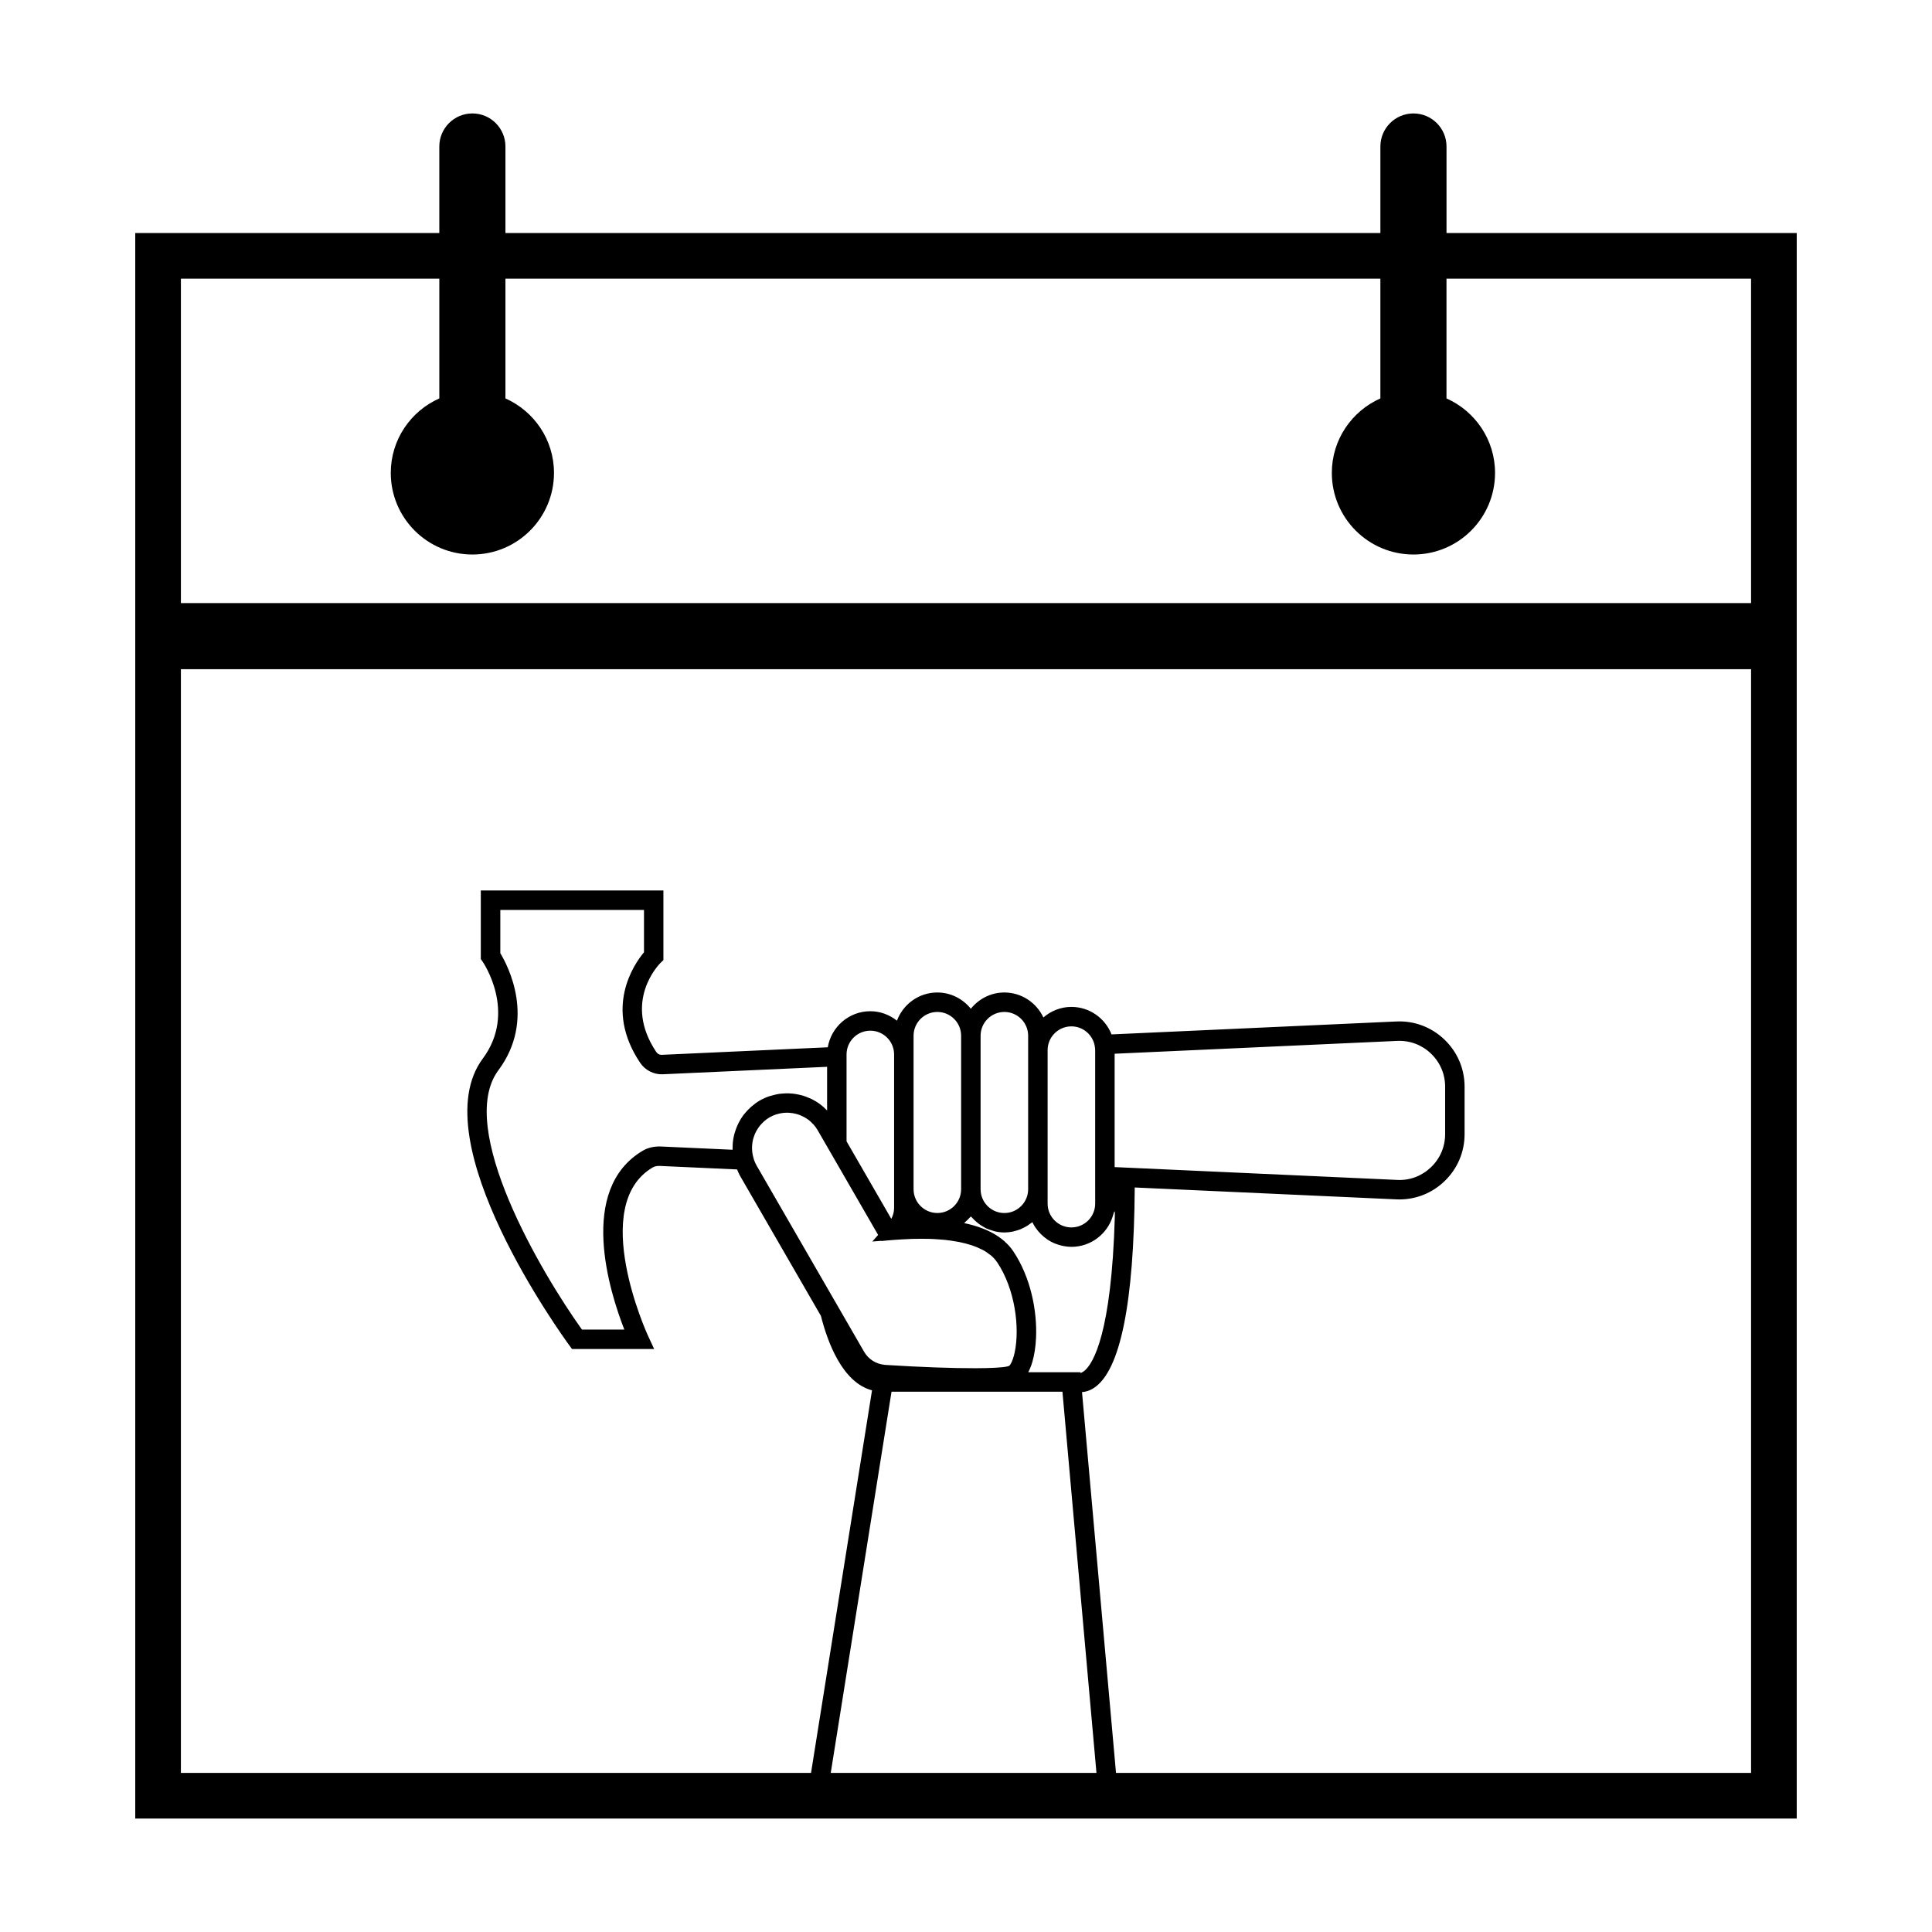 <?xml version="1.0" encoding="UTF-8"?>
<!-- Uploaded to: SVG Find, www.svgrepo.com, Generator: SVG Find Mixer Tools -->
<svg fill="#000000" width="800px" height="800px" version="1.1" viewBox="144 144 512 512" xmlns="http://www.w3.org/2000/svg">
 <path d="m527.34 205.75v-22.926c0-4.836-3.922-8.762-8.762-8.762-4.836 0-8.762 3.922-8.762 8.762v22.926h-231.87v-22.926c0-4.836-3.922-8.762-8.762-8.762-4.836 0-8.762 3.922-8.762 8.762v22.926h-80.582v420.18h440.31v-420.18zm-250.75 190.85v-11.457h38.074v11.223c-2.664 3.188-10.727 14.805-1.02 29.281 1.328 1.984 3.641 3.141 5.941 3.047l43.605-1.98v11.578c-0.566-0.605-1.18-1.152-1.828-1.645-0.012-0.012-0.027-0.016-0.043-0.027-0.695-0.52-1.434-0.965-2.203-1.348-0.238-0.121-0.488-0.203-0.73-0.309-0.562-0.246-1.129-0.469-1.715-0.641-0.297-0.086-0.594-0.148-0.895-0.215-0.559-0.125-1.117-0.223-1.688-0.285-0.316-0.035-0.633-0.055-0.949-0.066-0.574-0.023-1.148-0.004-1.727 0.043-0.309 0.023-0.613 0.043-0.926 0.09-0.617 0.09-1.227 0.242-1.836 0.414-0.262 0.074-0.523 0.121-0.781 0.211-0.859 0.297-1.703 0.66-2.519 1.133-0.766 0.441-1.453 0.965-2.109 1.52-0.184 0.156-0.355 0.312-0.531 0.477-0.52 0.488-1.004 1.008-1.438 1.559-0.094 0.113-0.195 0.219-0.285 0.336-0.473 0.637-0.875 1.316-1.234 2.016-0.133 0.254-0.242 0.512-0.359 0.773-0.223 0.504-0.41 1.016-0.578 1.543-0.086 0.281-0.188 0.555-0.258 0.844-0.172 0.695-0.293 1.406-0.359 2.125-0.039 0.402-0.035 0.801-0.039 1.207 0 0.215-0.027 0.43-0.02 0.648l-19.02-0.863c-1.754-0.059-3.398 0.301-4.754 1.102-17.402 10.266-8.805 37.465-4.914 47.414h-11.23c-10.695-14.945-33.508-53.441-22.148-68.711 10.008-13.441 2.543-27.68 0.516-31.035zm66.906 49.703c0.016-0.074 0.02-0.152 0.039-0.227 0.078-0.336 0.195-0.656 0.305-0.98 0.074-0.211 0.145-0.426 0.234-0.633 0.113-0.266 0.25-0.523 0.391-0.777 0.137-0.25 0.285-0.492 0.449-0.727 0.145-0.211 0.289-0.422 0.453-0.621 0.219-0.27 0.457-0.523 0.711-0.77 0.148-0.148 0.285-0.301 0.445-0.438 0.434-0.371 0.898-0.719 1.41-1.016 0.555-0.32 1.129-0.578 1.715-0.773 0.066-0.023 0.137-0.027 0.203-0.047 2.824-0.871 5.879-0.336 8.23 1.359 0.055 0.039 0.117 0.062 0.168 0.105 0.391 0.293 0.738 0.641 1.082 1 0.086 0.09 0.188 0.16 0.27 0.254 0.41 0.461 0.777 0.969 1.098 1.523l6.023 10.43 9.988 17.301-1.539 1.75 2.441-0.188 0.031 0.055 1.656-0.164c1.262-0.125 2.441-0.188 3.637-0.262 0.926-0.059 1.844-0.109 2.727-0.137 0.832-0.027 1.633-0.031 2.43-0.031 0.734 0 1.473-0.004 2.176 0.02 0.969 0.031 1.895 0.09 2.797 0.164 0.457 0.035 0.926 0.062 1.367 0.109 1.09 0.117 2.117 0.273 3.102 0.453 0.219 0.039 0.457 0.07 0.668 0.113 1.098 0.223 2.117 0.488 3.066 0.793 0.086 0.027 0.188 0.047 0.273 0.078 0.965 0.32 1.84 0.691 2.637 1.102 0.062 0.031 0.137 0.055 0.195 0.086 0.75 0.395 1.398 0.844 1.988 1.312 0.078 0.062 0.184 0.113 0.258 0.18 0.609 0.516 1.117 1.078 1.531 1.68 0.02 0.027 0.051 0.051 0.07 0.078 4.856 7.227 6.035 17.488 4.691 23.891-0.531 2.527-1.285 3.5-1.48 3.625-0.133 0.059-0.312 0.109-0.535 0.16-1.34 0.293-4.273 0.445-8.301 0.457-6.039 0.02-14.539-0.277-23.809-0.867l-0.348-0.031c-2.269-0.203-4.301-1.488-5.43-3.441l-28.5-49.363c-0.289-0.5-0.508-1.016-0.695-1.543l-0.172-0.621c-0.414-1.488-0.441-2.996-0.148-4.422zm24.848 0.16v-23.02c0-3.477 2.828-6.301 6.301-6.301 3.477 0 6.301 2.828 6.301 6.301v40.68c0 0.543-0.082 1.035-0.195 1.492-0.039 0.152-0.094 0.285-0.145 0.43-0.098 0.285-0.199 0.562-0.324 0.809-0.027 0.051-0.055 0.098-0.082 0.148zm17.762 12.695v-40.68c0-3.473 2.828-6.301 6.301-6.301 3.477 0 6.301 2.828 6.301 6.301v40.68c0 3.477-2.828 6.301-6.301 6.301s-6.301-2.828-6.301-6.301zm18.52 9.965c0.266 0.148 0.523 0.309 0.805 0.438 0.488 0.223 1 0.387 1.523 0.539 0.254 0.074 0.492 0.176 0.754 0.234 0.797 0.176 1.617 0.281 2.465 0.281 0.75 0 1.48-0.082 2.195-0.223 0.23-0.047 0.445-0.129 0.676-0.188 0.469-0.121 0.938-0.25 1.379-0.43 0.254-0.102 0.488-0.23 0.734-0.352 0.391-0.191 0.773-0.387 1.141-0.621 0.238-0.152 0.465-0.324 0.691-0.492 0.195-0.145 0.41-0.266 0.594-0.422 0.242 0.504 0.523 0.984 0.832 1.445 0.047 0.066 0.102 0.125 0.145 0.191 0.332 0.477 0.703 0.922 1.105 1.34 0.133 0.137 0.266 0.27 0.402 0.398 0.387 0.367 0.797 0.707 1.23 1.016 0.109 0.078 0.211 0.168 0.32 0.238 0.543 0.363 1.121 0.672 1.727 0.938 0.148 0.066 0.301 0.113 0.453 0.172 0.488 0.191 0.988 0.348 1.504 0.469 0.188 0.043 0.371 0.09 0.562 0.125 0.672 0.125 1.359 0.211 2.066 0.211 5.133 0 9.492-3.394 10.945-8.055 0.336-1.074 0.637-2.445 0.566 0.055-0.891 31.008-5.731 38.801-7.93 40.738-0.664 0.586-1.082 0.617-1 0.672l-0.223-0.094-0.008-0.086h-13.773c0.074-0.133 0.133-0.293 0.203-0.438 0.066-0.141 0.133-0.281 0.199-0.43 0.242-0.559 0.473-1.152 0.664-1.816 0.539-1.848 0.879-4.035 0.988-6.418 0.328-7.152-1.414-16.09-6.055-22.992-0.344-0.512-0.723-0.992-1.129-1.445-0.238-0.27-0.508-0.508-0.77-0.758-0.176-0.168-0.344-0.352-0.527-0.516-0.387-0.336-0.805-0.645-1.23-0.945-0.074-0.051-0.141-0.109-0.215-0.16-2.535-1.738-5.676-2.883-9.121-3.606 0.145-0.117 0.258-0.27 0.398-0.395 0.363-0.316 0.703-0.648 1.023-1.004 0.113-0.125 0.254-0.227 0.363-0.355 0.105 0.133 0.25 0.23 0.363 0.355 0.316 0.355 0.648 0.68 1.008 0.992 0.238 0.211 0.477 0.414 0.734 0.605 0.375 0.297 0.793 0.547 1.219 0.785zm-0.758-9.965v-40.68c0-3.473 2.824-6.301 6.301-6.301 3.477 0 6.301 2.828 6.301 6.301v40.68c0 0.434-0.043 0.859-0.129 1.27-0.59 2.867-3.133 5.035-6.172 5.035-3.039 0-5.586-2.164-6.172-5.035-0.082-0.41-0.129-0.836-0.129-1.27zm30.363-0.938 0.004 4.758c0 3.477-2.828 6.301-6.301 6.301-3.477 0-6.305-2.828-6.305-6.301v-40.68c0-3.477 2.828-6.301 6.301-6.301 2.984 0 5.477 2.09 6.125 4.879l0.062 0.363c0.059 0.348 0.113 0.703 0.113 1.07zm5.16-4.93v-30.039l74.875-3.402c3.363-0.156 6.527 1.039 8.953 3.356s3.758 5.438 3.758 8.793v12.547c0 3.352-1.332 6.473-3.758 8.789-2.426 2.316-5.59 3.535-8.953 3.356zm-59.129 59.531h45.297l9.016 101.01-70.418 0.004zm227.79 101.01h-168.3l-9.008-100.91c0.898-0.059 1.992-0.336 3.195-1.129 6.961-4.602 10.578-22.488 10.777-53.098l69.312 3.148c0.27 0.012 0.543 0.02 0.812 0.02 4.469 0 8.684-1.688 11.938-4.801 3.453-3.297 5.352-7.742 5.352-12.516v-12.547c0-4.773-1.902-9.223-5.356-12.52s-7.977-5.004-12.746-4.777l-75.457 3.426c-1.676-4.258-5.805-7.289-10.648-7.289-2.84 0-5.41 1.078-7.414 2.797-1.832-3.894-5.766-6.617-10.348-6.617-3.598 0-6.777 1.703-8.879 4.309-2.102-2.606-5.281-4.309-8.883-4.309-4.906 0-9.074 3.121-10.699 7.469-1.953-1.543-4.383-2.504-7.059-2.504-5.668 0-10.355 4.148-11.27 9.559l-44.027 2c-0.602 0.016-1.094-0.27-1.43-0.77-8.949-13.348 0.707-23.18 1.117-23.586l0.781-0.758v-18.445h-48.391v18.176l0.473 0.668c0.094 0.133 9.215 13.398 0.039 25.73-16.273 21.871 21.277 73.695 22.887 75.891l0.773 1.055h21.77l-1.695-3.66c-0.16-0.344-15.699-34.43 1.316-44.469 0.621-0.367 1.379-0.41 1.902-0.391l20.457 0.93c0.223 0.52 0.41 1.047 0.695 1.547l21.52 37.27c1.746 6.922 5.688 17.664 13.539 19.719l-16.164 101.39-166.99-0.008v-292.49h416.11zm0-310.01h-416.11v-85.973h68.484v31.734c-7.57 3.367-12.867 10.922-12.867 19.742 0 11.945 9.684 21.625 21.625 21.625 11.945 0 21.629-9.684 21.629-21.625 0-8.82-5.297-16.375-12.867-19.742v-31.734h231.87v31.734c-7.57 3.367-12.867 10.922-12.867 19.742 0 11.945 9.684 21.625 21.629 21.625 11.941 0 21.625-9.684 21.625-21.625 0-8.82-5.297-16.375-12.867-19.742v-31.734h80.711z"/>
</svg>
